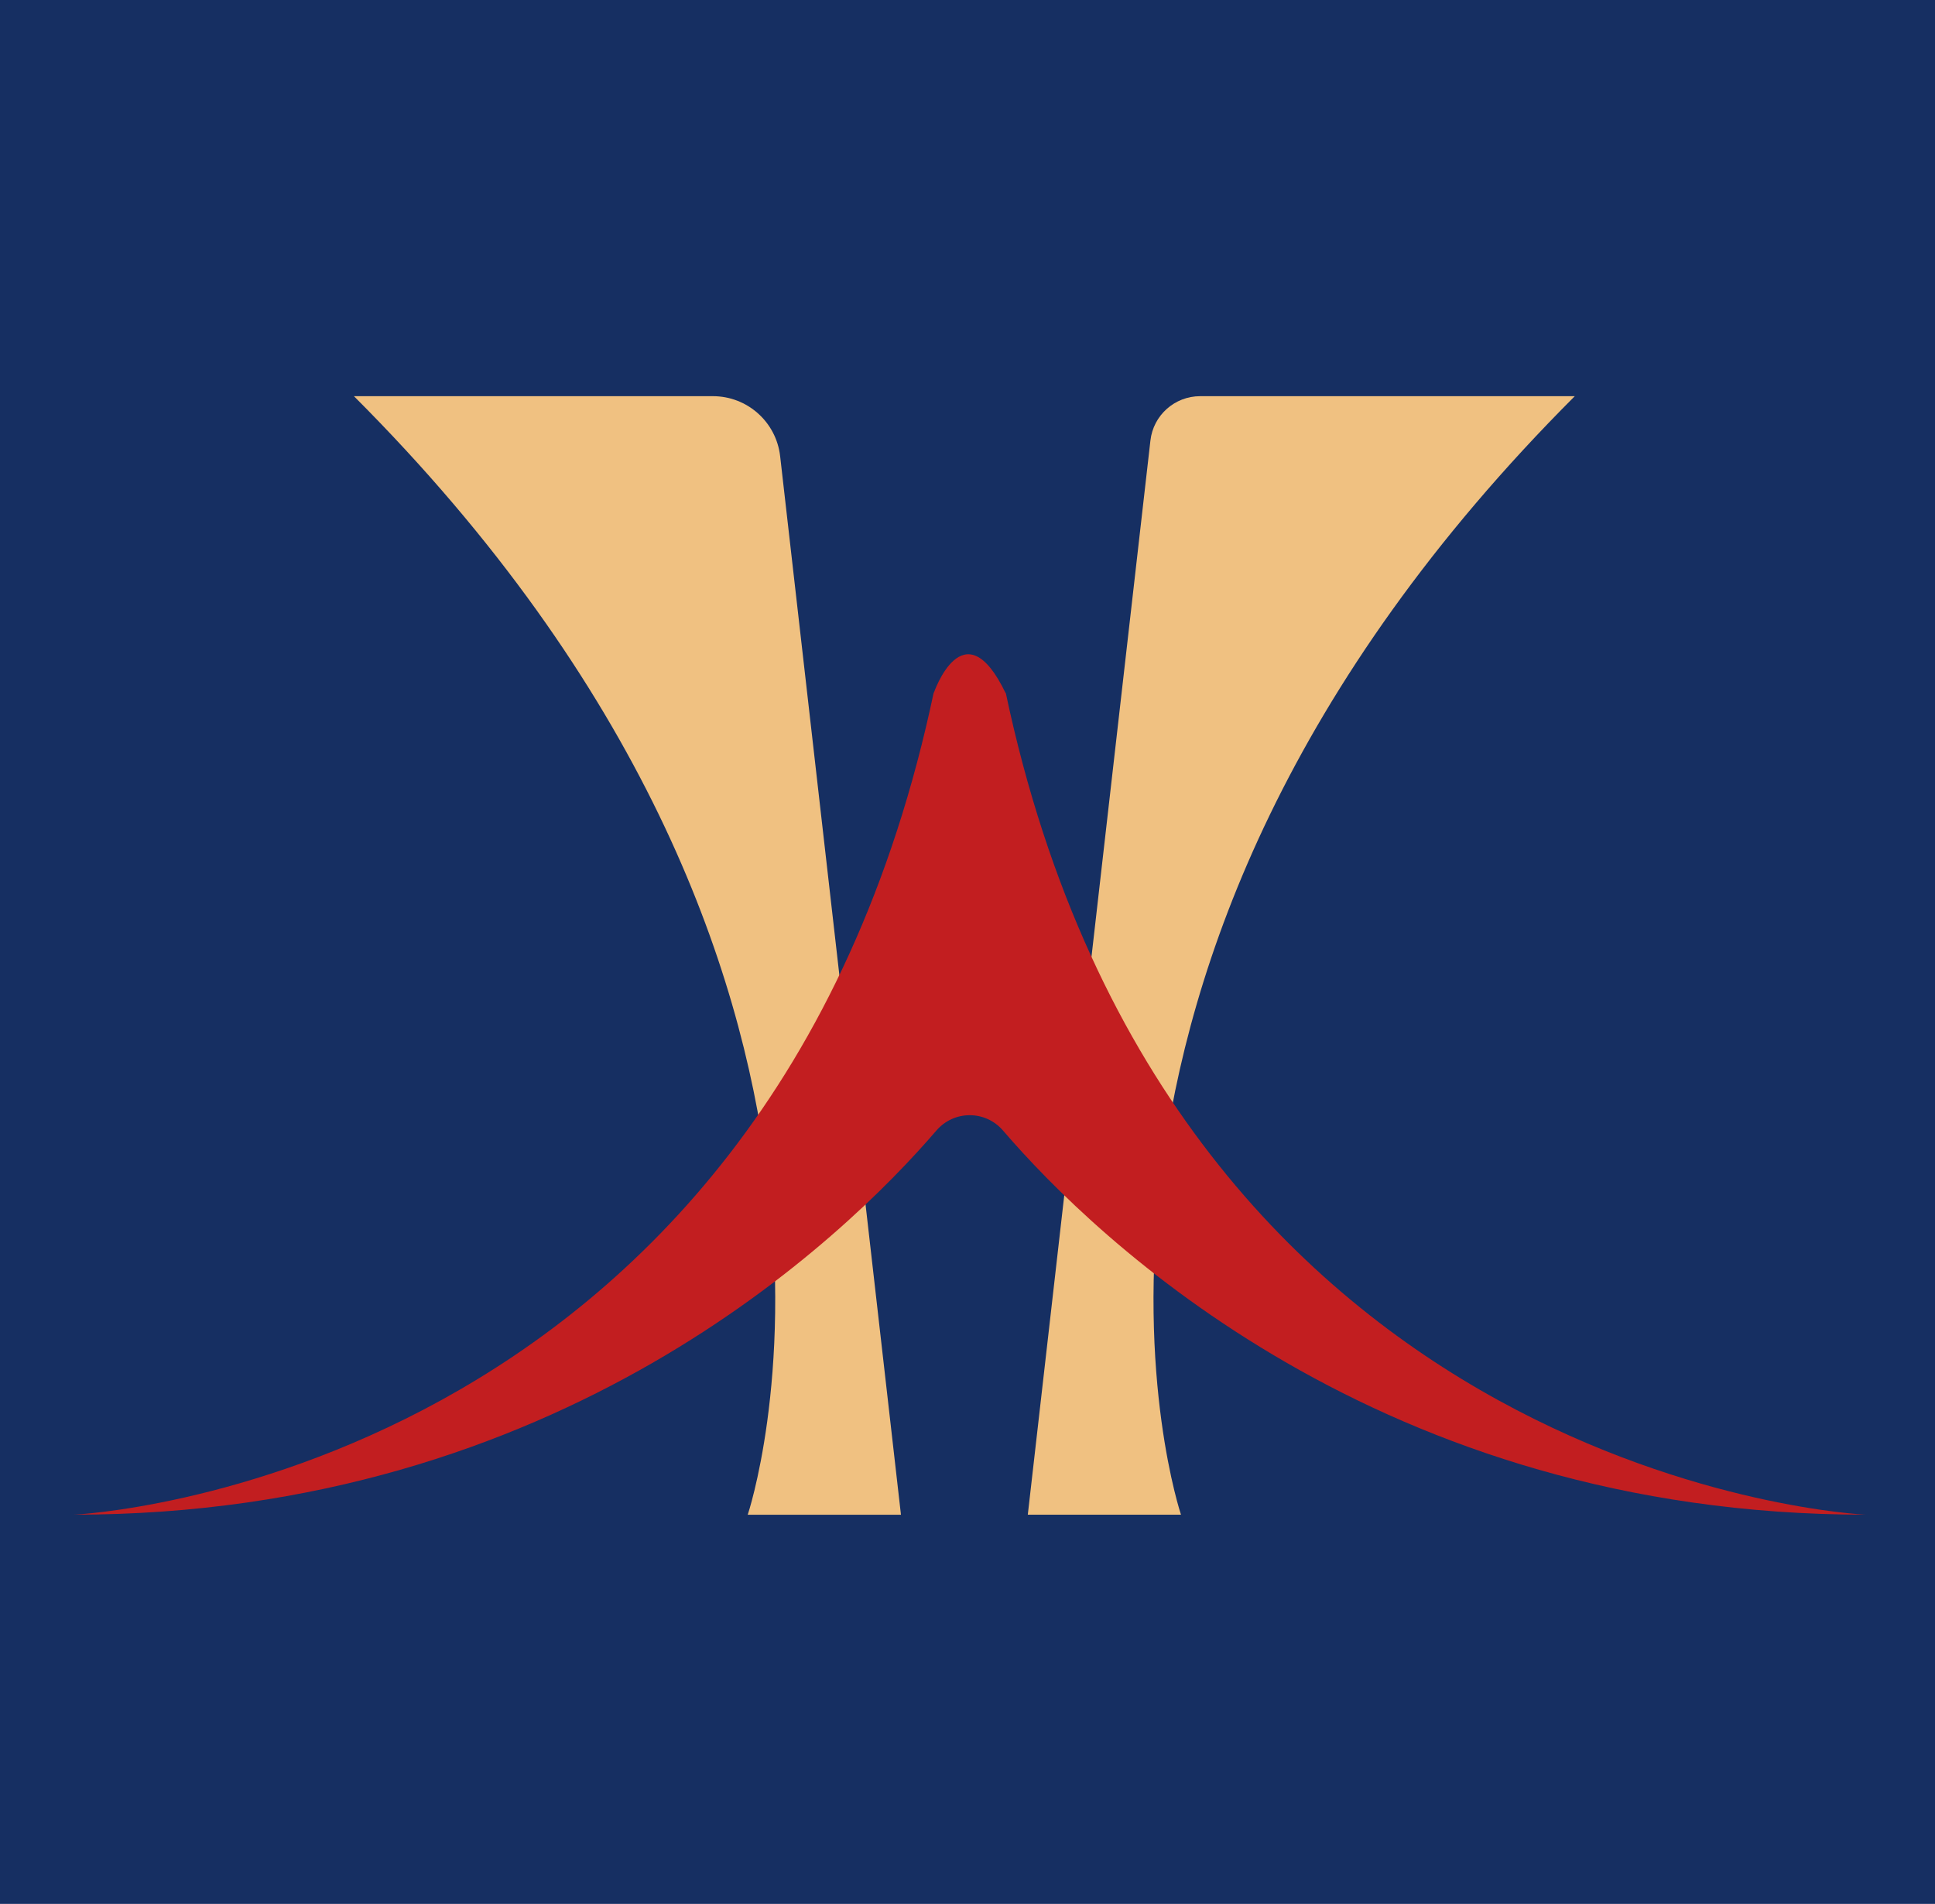 <?xml version="1.0" encoding="UTF-8"?>
<svg xmlns="http://www.w3.org/2000/svg" id="_图层_1" data-name="图层 1" viewBox="0 0 461.59 454.18">
  <defs>
    <style>
      .cls-1 {
        fill: #162f62;
      }

      .cls-1, .cls-2, .cls-3 {
        stroke-width: 0px;
      }

      .cls-2 {
        fill: #c21e20;
      }

      .cls-3 {
        fill: #f0c181;
      }
    </style>
  </defs>
  <rect class="cls-1" width="461.59" height="454.18"></rect>
  <g>
    <path class="cls-3" d="M84.44,94.51h85.62c8.21,0,15.11,6.16,16.04,14.31l28.82,252.52h-36.55s43.59-129.2-93.93-266.82Z"></path>
    <path class="cls-3" d="M375.66,94.51h-89.36c-6.08,0-11.19,4.55-11.87,10.59l-29.25,256.23h36.54s-43.57-129.2,93.94-266.82Z"></path>
    <g>
      <path class="cls-2" d="M228.07,132.98v-.04c-.02.11-.04.23-.05.34l.05-.31Z"></path>
      <path class="cls-2" d="M239.91,165.22v.17c-10.07-20.95-17.19,0-17.19,0l.11-.64C183.16,353.86,17.63,361.33,17.63,361.33c115.72,0,183.67-65.97,205.73-91.62,4.21-4.9,11.72-4.9,15.92,0,22.04,25.65,89.99,91.62,205.72,91.62,0,0-165.24-7.46-205.09-196.12Z"></path>
    </g>
  </g>
</svg>
